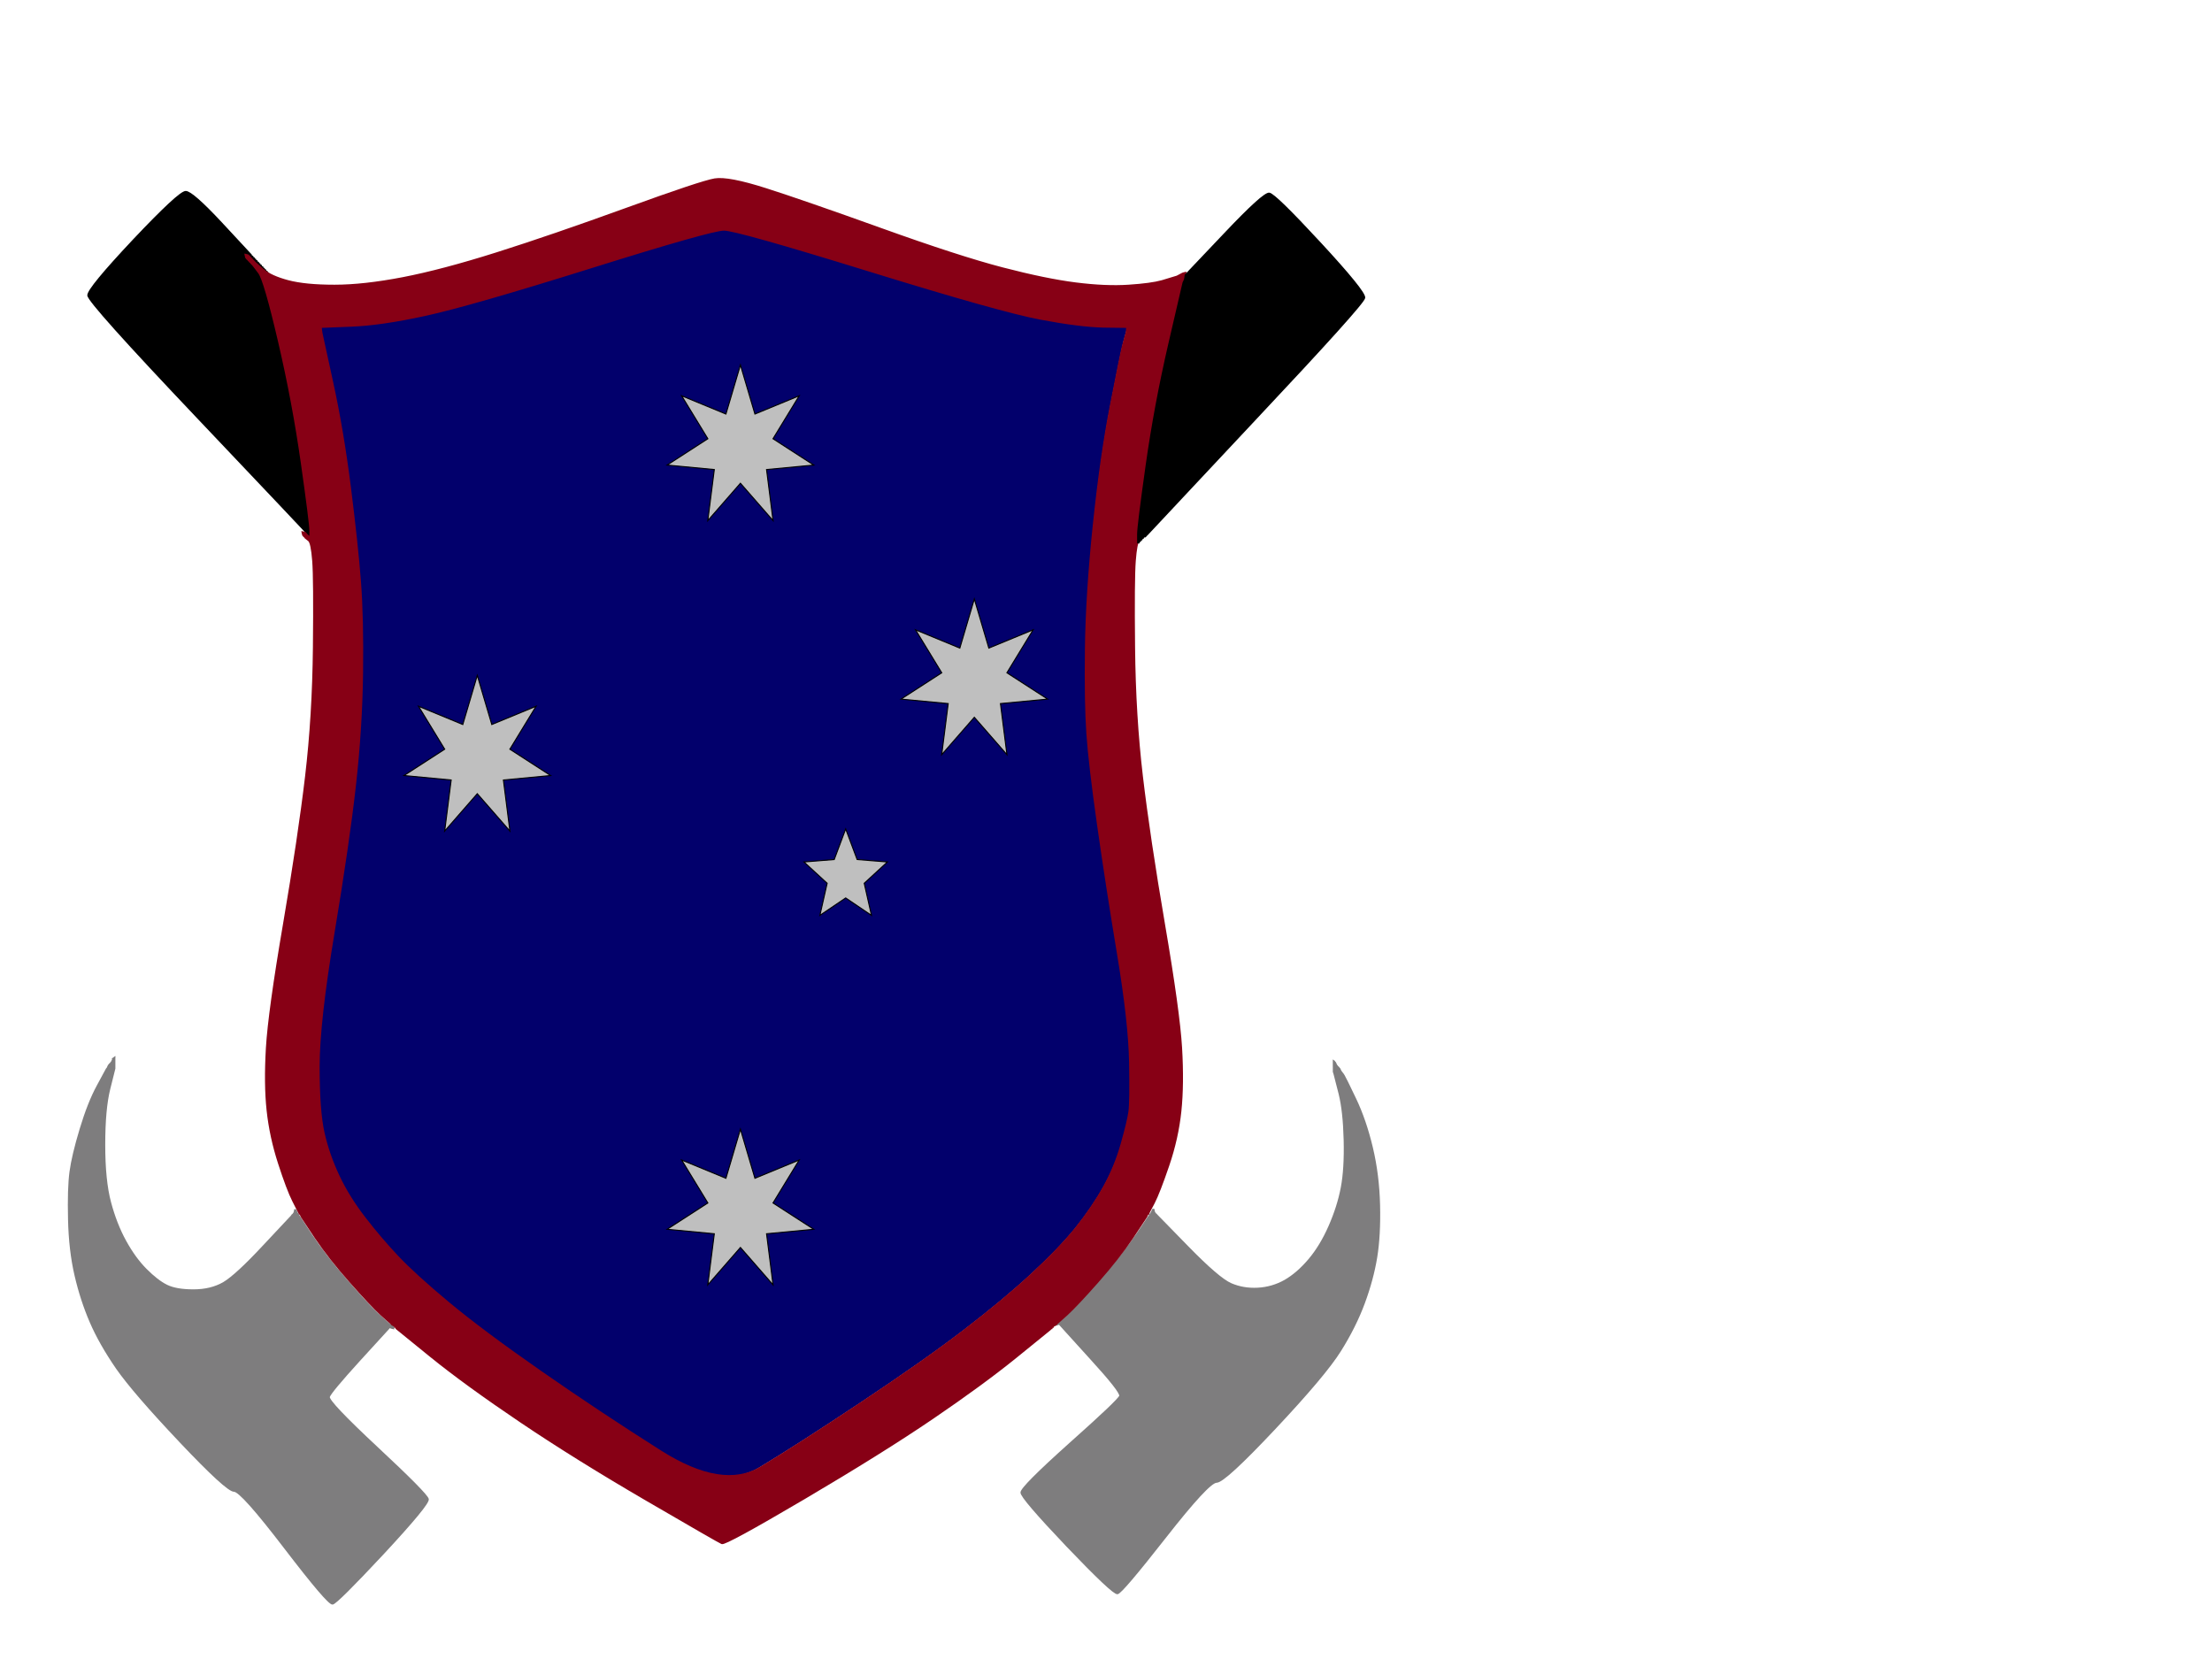 <?xml version="1.0"?><svg width="640" height="480" xmlns="http://www.w3.org/2000/svg">
 <title>rk shield</title>
 <g>
  <title>Layer 1</title>
  <path fill="#000000" fill-rule="evenodd" stroke="#000000" stroke-width="0.5px" d="m64.104,64.615l8.509,9.159l0,0.088q0,0.132 0.208,0.264l0.208,0.088l0,0.088q0,0.132 0.208,0.264l0.208,0.088l0,0.088q0,0.132 0.208,0.264l0.208,0.088l0,0.088q0,0.132 0.208,0.264l0.208,0.088l0,0.088q0,0.132 0.208,0.264l0.208,0.088l0,0.088q0,0.132 0.208,0.264l0.208,0.088l0,0.088q0,0.132 0.208,0.264l0.208,0.088l0,0.088q0,0.132 0.208,0.264l0.208,0.088l0,0.088q0,0.132 0.208,0.264l0.208,0.088l0,0.088q0,0.132 0.208,0.264l0.208,0.088l0,0.088q0,0.132 0.208,0.264l0.208,0.088l0,0.088q0,0.132 0.208,0.264l0.208,0.088l4.483,18.935q4.442,18.935 6.932,36.549q2.491,17.614 2.491,20.036l0,2.422l-0.125,0l-0.083,0l-0.083,-0.22l-0.125,-0.22l-0.125,0l-0.083,0l-0.083,-0.22l-0.125,-0.22l-0.125,0l-0.083,0l-0.083,-0.22l-0.125,-0.22l-0.125,0l-0.083,0l-0.083,-0.22l-0.125,-0.22l-0.125,0l-0.083,0l-0.083,-0.22l-0.125,-0.22l-0.125,0l-0.083,0l-0.083,-0.22q-0.125,-0.22 -31.879,-33.687q-31.755,-33.466 -31.755,-35.448q0,-1.982 13.158,-15.985q13.2,-13.959 15.068,-13.959q1.868,0 10.377,9.115z"/>
  <path fill="#7E7D7E" fill-rule="evenodd" stroke="#7E7D7E" stroke-width="0.5px" d="m33.007,306.09l0.126,-0.09l0,1.576l0,1.576l-1.467,5.852q-1.467,5.852 -1.467,16.206q0,10.354 1.677,16.656q1.677,6.302 4.402,11.254q2.725,4.952 5.953,8.193q3.27,3.286 5.995,4.637q2.725,1.35 7.756,1.35q5.031,0 8.72,-2.116q3.647,-2.161 11.612,-10.714q7.965,-8.553 8.091,-8.643l0.084,-0.135l0.084,-0.135l0.126,-0.09l0.126,-0.09l0.084,-0.135l0.084,-0.135l0.126,-0.09l0.126,-0.45l0.084,-0.45l0.084,0l0.126,0l0.21,0.45l0.21,0.45l4.066,6.212q4.108,6.167 10.187,13.145q6.079,6.977 9.097,9.813q3.06,2.791 3.186,2.881l0.084,0.135l0.629,0.135l0.629,0.09l0,0.45l0,0.45l-0.419,-0.09l-0.419,-0.135l-0.084,-0.135l-0.126,-0.09l-0.126,0.09l-0.084,0.135l-0.084,0.135q-0.126,0.09 -8.51,9.318q-8.384,9.228 -8.804,10.579q-0.419,1.35 13.96,14.765q14.337,13.37 14.673,14.855q0.293,1.44 -12.996,15.755q-13.331,14.27 -14.589,14.495q-1.258,0.225 -13.834,-16.206q-12.577,-16.431 -14.673,-16.431q-2.096,0 -15.511,-14.18q-13.415,-14.18 -18.362,-21.247q-4.905,-7.112 -7.63,-13.415q-2.725,-6.302 -4.402,-13.505q-1.677,-7.202 -1.886,-16.206q-0.21,-9.003 0.419,-13.73q0.629,-4.727 2.935,-12.379q2.306,-7.653 4.947,-12.514l2.599,-4.817l0.084,-0.135l0.126,-0.09l0.21,-0.45l0.21,-0.45l0.126,-0.09l0.084,-0.135l0.084,-0.135l0.126,-0.09l0.126,-0.09l0.084,-0.135l0.084,-0.135l0.126,-0.09l0.21,-0.45l0.21,-0.45l0.126,-0.09l0.084,-0.135l0.084,-0.135z"/>
  <ellipse ry="168" rx="99.5" id="svg_1" cy="244.167" cx="207.499" stroke-dasharray="null" stroke-width="0.5px" stroke="#02006C" fill="#02006c"/>
  <path fill="#02006c" fill-rule="evenodd" stroke="#02006C" stroke-width="0.5px" d="m319.113,93.618l6.826,0.087l-0.083,0.875l-0.124,0.875l-0.207,0.656q-0.207,0.656 -0.827,3.061q-0.621,2.405 -3.516,17.273q-2.896,14.868 -4.964,34.765q-2.068,19.897 -2.275,35.64q-0.207,15.743 0.414,24.707q0.621,8.965 3.103,26.456q2.482,17.492 5.792,37.389q3.309,19.897 3.516,31.485q0.207,11.588 -0.207,14.431q-0.414,2.842 -2.275,9.402q-1.862,6.56 -5.171,12.463q-3.31,5.904 -8.15,11.938q-4.882,5.991 -12.949,13.425q-8.067,7.434 -19.319,16.049q-11.294,8.658 -29.703,20.903q-18.409,12.244 -29.455,18.891q-11.087,6.691 -29.083,-4.679q-17.996,-11.37 -34.957,-23.177q-16.961,-11.807 -26.683,-19.897q-9.722,-8.09 -14.686,-13.338q-4.964,-5.247 -9.598,-11.238q-4.675,-6.035 -7.571,-12.157q-2.896,-6.122 -4.344,-12.463q-1.448,-6.341 -1.448,-19.241q0,-12.9 4.344,-38.919q4.344,-26.019 6.205,-42.636q1.862,-16.617 2.068,-32.579q0.207,-15.961 -0.621,-26.675q-0.827,-10.714 -2.896,-27.112q-2.068,-16.399 -5.171,-30.611l-3.103,-14.212l-0.124,-0.875l-0.083,-0.875l8.688,-0.35q8.688,-0.306 21.719,-3.149q13.031,-2.842 47.988,-13.775q34.957,-10.932 38.68,-10.932q3.723,0 41.99,11.807q38.267,11.807 49.85,13.993q11.583,2.186 18.409,2.318zm-97.632,48.103l-0.621,0.087l0.496,4.81q0.538,4.81 0.745,6.341l0.207,1.531l0,1.531l0,1.531l-0.124,-0.087l-0.083,-0.131l-0.083,-0.131l-0.124,-0.087l-0.124,-0.087l-0.083,-0.131l-0.083,-0.131l-0.124,-0.087l-0.124,-0.087l-0.083,-0.131l-0.083,-0.131l-0.124,-0.087l-0.124,-0.087l-0.083,-0.131l-0.083,-0.131l-0.124,-0.087l-0.124,-0.087l-0.083,-0.131l-0.083,-0.131l-0.124,-0.087l-0.124,-0.087l-0.083,-0.131l-0.083,-0.131l-0.124,-0.087l-0.124,-0.087q-0.083,-0.131 -3.806,-4.286l-3.723,-4.154l-0.414,0l-0.414,0l-0.083,0.131q-0.124,0.087 -3.723,4.111l-3.641,4.067l-0.083,0.131l-0.124,0.087l-0.124,0.087l-0.083,0.131l-0.083,0.131l-0.124,0.087l-0.124,0.087l-0.083,0.131l-0.083,0.131l-0.124,0.087l-0.124,0.087l-0.083,0.131l-0.083,0.131l-0.124,0.087l-0.124,0.087l-0.083,0.131l-0.083,0.131l-0.124,0.087l-0.124,0.087l-0.083,0.131l-0.414,0.131l-0.414,0.087l0.083,-1.093l0.124,-1.093l0.207,-1.531q0.207,-1.531 0.621,-6.778l0.414,-5.248l-0.124,-0.087l-0.083,-0.131l-2.689,-0.219q-2.689,-0.219 -7.447,-0.656l-4.757,-0.437l0.083,-0.131l0.124,-0.087l0.124,-0.087l0.083,-0.131l0.414,-0.219l0.414,-0.219l0.083,-0.131l0.124,-0.087l0.124,-0.087l0.083,-0.131l0.414,-0.219l0.414,-0.219l4.964,-3.061q4.964,-3.061 5.378,-3.192l0.414,-0.087l-0.083,-0.656l-0.124,-0.656l-0.124,-0.087q-0.083,-0.131 -2.979,-4.723l-2.896,-4.592l-0.083,-0.131l-0.124,-0.087l-0.207,-0.437l-0.207,-0.437l-0.124,-0.087l-0.083,-0.131l-0.083,-0.131l-0.124,-0.087l-0.207,-0.437l-0.207,-0.437l-0.124,-0.437l-0.083,-0.437l0.414,0.087l0.414,0.131l0.621,0.219l0.621,0.219l0.621,0.219l0.62,0.219l4.964,1.968q4.964,1.968 5.585,2.099l0.621,0.087l2.482,-7.521q2.482,-7.565 4.964,0.087q2.482,7.653 8.894,5.029q6.412,-2.624 6.909,-2.493q0.538,0.087 -3.392,6.21q-3.93,6.122 -4.054,6.778q-0.083,0.656 6.454,4.592q6.495,3.936 6.371,4.285q-0.083,0.306 -6.909,0.962q-6.826,0.656 -7.447,0.787zm69.5,65.594l-1.862,0.087l0.496,4.592q0.538,4.592 0.745,6.122l0.207,1.531l0.124,1.749l0.083,1.749l-0.414,-0.087l-0.414,-0.131l-0.083,-0.131l-0.124,-0.087l-0.207,-0.437l-0.207,-0.437l-0.124,-0.087l-0.083,-0.131l-0.083,-0.131l-0.124,-0.087l-0.124,-0.087l-0.083,-0.131l-0.083,-0.131l-0.124,-0.087l-0.124,-0.087l-0.083,-0.131l-0.083,-0.131q-0.124,-0.088 -3.847,-4.242l-3.723,-4.154l-0.124,-0.087l-0.083,-0.131l-0.083,-0.131l-0.124,-0.087l-0.124,0.087l-0.083,0.131l-0.083,0.131l-0.124,0.087l-0.124,0.087q-0.083,0.131 -3.889,4.198l-3.847,4.023l-0.124,0.088l-0.083,0.131l-0.083,0.131l-0.124,0.087l-0.124,0.087l-0.083,0.131l-0.083,0.131l-0.124,0.087l-0.124,0.087l-0.083,0.131l-0.083,0.131l-0.124,0.087l-0.124,0.437l-0.083,0.437l-0.621,0l-0.62,0l0.083,-0.656l0.124,-0.656l0.207,-1.531q0.207,-1.531 0.827,-6.778l0.621,-5.248l0.124,-0.437l0.083,-0.437l-1.655,-0.087q-1.655,-0.131 -7.24,-0.569l-5.585,-0.437l-0.62,-0.219l-0.621,-0.219l0.414,-0.219l0.414,-0.219l0.414,-0.219l0.414,-0.219l0.083,-0.131l0.124,-0.087l0.124,-0.087l0.083,-0.131l0.414,-0.219l0.414,-0.219l4.964,-3.061q4.964,-3.061 5.378,-3.28l0.414,-0.219l-0.083,-0.131l-0.124,-0.087l-0.124,-0.087l-0.083,-0.131l-0.083,-0.131q-0.124,-0.087 -3.144,-4.985l-2.979,-4.941l-0.083,-0.131l-0.124,-0.087l-0.207,-0.437l-0.207,-0.437l-0.124,-0.087l-0.083,-0.131l-0.083,-0.131l-0.124,-0.087l-0.207,-0.437l-0.207,-0.437l0,-0.437l0,-0.437l0.124,0.087l0.083,0.131l0.621,0.219l0.62,0.219l0.414,0.219l0.414,0.219l5.171,1.968q5.171,1.968 5.585,2.186l0.414,0.219l0.414,0.131l0.414,0.087l2.275,-7.653q2.275,-7.653 2.689,-7.653q0.414,0 2.482,7.653q2.068,7.653 8.481,5.116q6.412,-2.493 7.157,-2.361q0.703,0.087 -3.227,6.21q-3.93,6.122 -3.806,6.647q0.083,0.568 6.495,4.723q6.412,4.154 0.621,4.81q-5.792,0.656 -7.653,0.787zm-143.965,20.99l-1.862,0.087l0.496,4.592q0.538,4.592 0.745,6.122l0.207,1.531l0.124,1.749l0.083,1.749l-0.414,-0.087l-0.414,-0.131l-0.083,-0.131l-0.124,-0.087l-0.207,-0.437l-0.207,-0.437l-0.124,-0.087l-0.083,-0.131l-0.083,-0.131l-0.124,-0.087l-0.124,-0.087l-0.083,-0.131l-0.083,-0.131l-0.124,-0.087l-0.124,-0.087l-0.083,-0.131l-0.083,-0.131q-0.124,-0.087 -3.847,-4.242l-3.723,-4.154l-0.124,-0.088l-0.083,-0.131l-0.083,-0.131l-0.124,-0.087l-0.124,0.087l-0.083,0.131l-0.083,0.131l-0.124,0.088l-3.847,4.023q-3.806,4.067 -3.889,4.198l-0.124,0.087l-0.124,0.087l-0.083,0.131l-0.083,0.131l-0.124,0.087l-0.124,0.087l-0.083,0.131l-0.083,0.131l-0.124,0.087l-0.124,0.087l-0.083,0.131l-0.083,0.131l-0.124,0.087l-0.124,0.437l-0.083,0.437l-0.621,0l-0.621,0l0.083,-0.656l0.124,-0.656l0.207,-1.531q0.207,-1.531 0.827,-6.778l0.621,-5.248l0.124,-0.437l0.083,-0.437l-1.655,-0.087q-1.655,-0.131 -7.24,-0.568l-5.585,-0.437l-0.621,-0.219l-0.621,-0.219l0.414,-0.219l0.414,-0.219l0.414,-0.219l0.414,-0.219l0.083,-0.131l0.124,-0.087l0.124,-0.087l0.083,-0.131l0.414,-0.219l0.414,-0.219l4.964,-3.061q4.964,-3.061 5.378,-3.28l0.414,-0.219l-0.083,-0.131l-0.124,-0.087l-0.124,-0.087l-0.083,-0.131l-0.083,-0.131q-0.124,-0.087 -3.144,-4.985l-2.979,-4.941l-0.083,-0.131l-0.124,-0.087l-0.207,-0.437l-0.207,-0.437l-0.124,-0.087l-0.083,-0.131l-0.083,-0.131l-0.124,-0.087l-0.207,-0.437l-0.207,-0.437l0,-0.437l0,-0.437l0.124,0.087l0.083,0.131l0.621,0.219l0.621,0.219l0.414,0.219l0.414,0.219l5.171,1.968q5.171,1.968 5.585,2.186l0.414,0.219l0.414,0.131l0.414,0.087l2.275,-7.653q2.275,-7.653 2.689,-7.653q0.414,0 2.482,7.653q2.068,7.653 8.481,5.116q6.412,-2.493 7.157,-2.361q0.703,0.087 -3.227,6.21q-3.93,6.122 -3.806,6.647q0.083,0.568 6.495,4.723q6.412,4.154 0.621,4.81q-5.792,0.656 -7.653,0.787zm104.458,37.914l0.207,0.656l0.124,0.875l0.083,0.875l-0.414,-0.087l-0.414,-0.131l-0.083,-0.131l-0.124,-0.088l-0.124,-0.087l-0.083,-0.131l-0.414,-0.219l-0.414,-0.219l-0.083,-0.131l-0.124,-0.087l-0.124,-0.087l-0.083,-0.131l-0.414,-0.219q-0.414,-0.219 -1.158,-0.787q-0.703,-0.525 -3.061,-1.924q-2.399,-1.443 -5.502,0.743l-3.103,2.187l-0.414,0.219l-0.414,0.219l-0.083,0.131l-0.124,0.087l-0.124,0.087l-0.083,0.131l-0.414,0.219l-0.414,0.219l-0.414,0.131l-0.414,0.087l0.083,-0.437l0.124,-0.437l0.207,-0.875l0.207,-0.875l0.207,-0.875q0.207,-0.875 1.034,-4.592q0.827,-3.717 -2.068,-6.122l-2.896,-2.405l-0.124,-0.087l-0.083,-0.131l-0.414,-0.219l-0.414,-0.219l-0.083,-0.131l-0.124,-0.087l-0.124,-0.087l-0.083,-0.131l-0.083,-0.131l-0.124,-0.087l-0.124,-0.088l-0.083,-0.131l-0.083,-0.131l-0.124,-0.087l-0.124,-0.437l-0.083,-0.437l5.585,0q5.585,0 7.24,-5.597q1.655,-5.554 2.068,-5.685q0.414,-0.087 2.069,5.51q1.655,5.554 7.115,5.86q5.502,0.35 2.73,2.886q-2.813,2.493 -4.137,3.498q-1.365,0.962 -0.331,5.335q1.034,4.373 1.241,5.029zm-26.683,91.526l-1.862,0.087l0.496,4.592q0.538,4.592 0.745,6.122l0.207,1.531l0.124,1.749l0.083,1.749l-0.414,-0.087l-0.414,-0.131l-0.083,-0.131l-0.124,-0.088l-0.207,-0.437l-0.207,-0.437l-0.124,-0.087l-0.083,-0.131l-0.083,-0.131l-0.124,-0.087l-0.124,-0.087l-0.083,-0.131l-0.083,-0.131l-0.124,-0.087l-0.124,-0.087l-0.083,-0.131l-0.083,-0.131q-0.124,-0.087 -3.847,-4.242l-3.723,-4.154l-0.124,-0.088l-0.083,-0.131l-0.083,-0.131l-0.124,-0.088l-0.124,0.088l-0.083,0.131l-0.083,0.131l-0.124,0.088l-3.847,4.023q-3.806,4.067 -3.889,4.198l-0.124,0.088l-0.124,0.087l-0.083,0.131l-0.083,0.131l-0.124,0.087l-0.124,0.087l-0.083,0.131l-0.083,0.131l-0.124,0.087l-0.124,0.087l-0.083,0.131l-0.083,0.131l-0.124,0.087l-0.124,0.437l-0.083,0.437l-0.621,0l-0.621,0l0.083,-0.656l0.124,-0.656l0.207,-1.531q0.207,-1.53 0.827,-6.778l0.621,-5.248l0.124,-0.437l0.083,-0.437l-1.655,-0.088q-1.655,-0.131 -7.24,-0.568l-5.585,-0.437l-0.621,-0.219l-0.62,-0.219l0.414,-0.219l0.414,-0.219l0.414,-0.219l0.414,-0.219l0.083,-0.131l0.124,-0.087l0.124,-0.087l0.083,-0.131l0.414,-0.219l0.414,-0.219l4.964,-3.061q4.964,-3.061 5.378,-3.28l0.414,-0.219l-0.083,-0.131l-0.124,-0.087l-0.124,-0.088l-0.083,-0.131l-0.083,-0.131q-0.124,-0.087 -3.144,-4.985l-2.979,-4.941l-0.083,-0.131l-0.124,-0.087l-0.207,-0.437l-0.207,-0.437l-0.124,-0.087l-0.083,-0.131l-0.083,-0.131l-0.124,-0.088l-0.207,-0.437l-0.207,-0.437l0,-0.437l0,-0.437l0.124,0.088l0.083,0.131l0.621,0.219l0.621,0.219l0.414,0.219l0.414,0.219l5.171,1.968q5.171,1.968 5.585,2.187l0.414,0.219l0.414,0.131l0.414,0.087l2.275,-7.653q2.275,-7.653 2.689,-7.653q0.414,0 2.482,7.653q2.068,7.653 8.481,5.116q6.412,-2.493 7.157,-2.361q0.703,0.087 -3.227,6.21q-3.93,6.122 -3.806,6.647q0.083,0.569 6.495,4.723q6.412,4.154 0.621,4.81q-5.792,0.656 -7.653,0.787z"/>
  <path fill="#7E7D7E" fill-rule="evenodd" stroke="#7E7D7E" stroke-width="0.5px" d="m385.869,308.536l0,-1.536l0.125,0.088l0.084,0.132l0.084,0.132l0.125,0.088l0.209,0.439l0.209,0.439l0.125,0.088l0.084,0.132l0.084,0.132l0.126,0.088l0.126,0.088l0.084,0.132l0.084,0.132l0.125,0.088l0.209,0.439l0.209,0.439l0.126,0.088l0.084,0.132l0.084,0.132q0.126,0.088 0.544,0.746q0.418,0.658 3.347,6.801q2.929,6.143 4.811,14.04q1.883,7.898 2.092,16.673q0.209,8.775 -0.837,15.137q-1.046,6.362 -3.556,13.163q-2.51,6.801 -6.903,13.821q-4.393,7.02 -18.911,22.464q-14.559,15.488 -16.86,15.488q-2.301,0 -14.852,16.015q-12.551,16.015 -13.806,16.234q-1.255,0.219 -14.559,-13.689q-13.262,-13.952 -13.262,-15.488q0,-1.536 14.099,-14.172q14.141,-12.592 14.476,-13.777q0.293,-1.229 -8.618,-10.969l-8.87,-9.784l-0.084,-0.132l-0.126,-0.088l-0.126,0.088l-0.084,0.132l-0.418,0.132l-0.418,0.088l0,-0.439l0,-0.439l0.628,-0.088l0.628,-0.132l0.084,-0.132q0.126,-0.088 3.18,-2.808q3.012,-2.764 9.079,-9.565q6.066,-6.801 10.167,-12.812l4.058,-6.055l0.209,-0.439l0.209,-0.439l0.126,0l0.084,0l0.084,0.439l0.125,0.439l0.125,0.088l0.084,0.132l0.084,0.132l0.126,0.088l0.125,0.088l0.084,0.132l8.995,9.214q8.995,9.214 12.551,10.75q3.556,1.536 7.74,1.316q4.184,-0.219 7.865,-2.282q3.64,-2.106 6.987,-6.055q3.347,-3.949 5.857,-9.653q2.51,-5.704 3.556,-11.188q1.046,-5.485 0.837,-13.821q-0.209,-8.336 -1.464,-13.382q-1.255,-5.046 -1.464,-5.704l-0.209,-0.658l0,-1.536z"/>
  <g id="svg_10">
   <title>southern cross</title>
   <g>
    <title>Layer 1</title>
    <g id="svg_4" fill="#000000" stroke-miterlimit="4" stroke-width="0.3" stroke="#000000">
     <polygon id="svg_9" points="214.229,326.707 218.423,340.912 231.236,335.627 223.654,348.055 235.436,355.67 221.787,356.963 223.667,371.743 214.229,360.928 204.79,371.743 206.67,356.963 193.021,355.67 204.803,348.055 197.222,335.627 210.034,340.912 214.229,326.707 " fill-rule="evenodd" fill="#bfbfbf"/>
     <polygon id="svg_8" points="214.229,105.594 218.423,119.798 231.236,114.514 223.654,126.942 235.436,134.557 221.787,135.85 223.667,150.63 214.229,139.814 204.79,150.63 206.67,135.85 193.021,134.557 204.803,126.942 197.222,114.514 210.034,119.798 214.229,105.594 " fill-rule="evenodd" fill="#bfbfbf"/>
     <polygon id="svg_7" points="138.095,195.422 142.289,209.626 155.102,204.341 147.52,216.769 159.302,224.384 145.653,225.677 147.533,240.456 138.095,229.641 128.656,240.456 130.536,225.677 116.887,224.384 128.669,216.769 121.088,204.341 133.901,209.626 138.095,195.422 " fill-rule="evenodd" fill="#bfbfbf"/>
     <polygon id="svg_6" points="281.902,173.31 286.099,187.515 298.91,182.23 291.327,194.658 303.113,202.273 289.464,203.565 291.342,218.345 281.902,207.53 272.466,218.345 274.344,203.565 260.696,202.273 272.476,194.658 264.896,182.23 277.709,187.515 281.902,173.31 " fill-rule="evenodd" fill="#bfbfbf"/>
     <polygon id="svg_5" points="244.682,239.842 247.997,248.692 256.75,249.391 250.045,255.559 252.141,264.841 244.682,259.803 237.223,264.841 239.319,255.559 232.614,249.391 241.367,248.692 244.682,239.842 " fill-rule="evenodd" fill="#bfbfbf"/>
    </g>
   </g>
  </g>
  <path fill="#870015" fill-rule="evenodd" stroke="#870015" stroke-width="0.5px" d="m339.909,80.227l0.618,-0.218l0.412,-0.218l0.412,-0.218l0.412,-0.218l0.412,-0.218l0.412,-0.131l0.412,-0.087l-0.082,0.654l-0.124,0.654l-0.206,0.436l-0.206,0.436l-4.121,17.671q-4.121,17.671 -6.594,35.124q-2.473,17.453 -2.349,19.547q0.082,2.051 0.495,1.614q0.412,-0.436 0.824,-0.567l0.412,-0.087l-0.082,0.436l-0.124,0.436l-0.124,0.087l-0.082,0.131l-0.082,0.131l-0.124,0.087l-0.124,0.087l-0.082,0.131l-0.742,0.567q-0.701,0.524 -1.113,5.759q-0.412,5.236 -0.206,25.088q0.206,19.853 2.267,37.305q2.061,17.453 6.388,42.759q4.327,25.307 4.945,35.778q0.618,10.472 -0.206,18.325q-0.824,7.854 -3.503,15.708q-2.679,7.854 -4.204,10.821q-1.566,2.923 -1.566,3.054l0,0.087l-0.082,0l-0.124,0l-0.206,0.436l-0.206,0.436l-3.998,6.021q-4.039,5.978 -10.015,12.741q-5.976,6.763 -8.943,9.512q-3.008,2.705 -3.132,2.792l-0.082,0.131l-0.412,0.218q-0.412,0.218 -0.412,0.349l0,0.087l-0.082,0q-0.124,0 -0.247,0.218l-0.082,0.218l-0.082,0q-0.124,0 -0.412,0.349q-0.33,0.305 -9.891,8.028q-9.602,7.767 -24.027,17.584q-14.424,9.817 -37.215,23.256q-22.749,13.395 -23.779,12.959q-1.03,-0.436 -21.636,-12.435q-20.606,-11.999 -36.473,-22.689q-15.867,-10.69 -25.964,-18.849l-10.097,-8.203l-0.082,-0.218q-0.124,-0.218 -0.247,-0.218l-0.082,0l0,-0.087q0,-0.131 -0.412,-0.349l-0.412,-0.218l-0.082,-0.131q-0.124,-0.087 -3.132,-2.792q-2.967,-2.749 -8.943,-9.512q-5.976,-6.763 -10.015,-12.741l-3.998,-6.021l-0.206,-0.436l-0.206,-0.436l-0.124,0l-0.082,0l-0.082,-0.218q-0.124,-0.218 -1.772,-3.491q-1.648,-3.272 -4.121,-10.908q-2.473,-7.636 -3.297,-15.271q-0.824,-7.636 -0.206,-18.107q0.618,-10.472 4.945,-35.778q4.327,-25.307 6.388,-42.759q2.061,-17.453 2.267,-37.305q0.206,-19.853 -0.206,-25.088q-0.412,-5.236 -1.236,-5.89l-0.824,-0.654l-0.124,-0.087l-0.082,-0.131l-0.082,-0.131l-0.124,-0.087l-0.124,-0.087l-0.082,-0.131l-0.082,-0.131l-0.124,-0.087l-0.124,-0.436l-0.082,-0.436l0.412,0.087l0.412,0.131l0.495,0.567q0.536,0.524 0.659,0.611l0.082,0.131l0.082,0.131l0.124,0.087l0,-2.182q0,-2.182 -2.473,-19.634q-2.473,-17.453 -6.594,-35.124q-4.121,-17.671 -5.77,-19.853l-1.648,-2.182l-0.124,-0.087l-0.082,-0.131l-0.082,-0.131l-0.124,-0.087l-0.124,-0.087l-0.082,-0.131l-0.082,-0.131l-0.124,-0.087l-0.124,-0.087l-0.082,-0.131l-0.082,-0.131l-0.124,-0.087l-0.124,-0.087l-0.082,-0.131l-0.082,-0.131l-0.124,-0.087l-0.124,-0.087l-0.082,-0.131l-0.082,-0.131l-0.124,-0.087l-0.124,-0.436l-0.082,-0.436l0.412,0.087l0.412,0.131l0.082,0.131l0.124,0.087l0.124,0.087l0.082,0.131l0.082,0.131l0.124,0.087l0.124,0.087l0.082,0.131l0.082,0.131l0.124,0.087l0.124,0.087l0.082,0.131l0.082,0.131l0.124,0.087l0.124,0.087l0.082,0.131l0.082,0.131l0.124,0.087l0.124,0.087l0.082,0.131l2.267,1.963q2.267,1.963 7.212,3.272q4.945,1.309 13.394,1.309q8.448,0 19.782,-2.182q11.333,-2.182 27.2,-7.199q15.867,-5.018 37.503,-12.871q21.636,-7.854 25.552,-8.508q3.915,-0.654 14.836,2.836q10.921,3.491 33.382,11.562q22.461,8.072 35.03,11.344q12.57,3.272 21.224,4.363q8.655,1.091 15.248,0.654q6.594,-0.436 9.685,-1.309q3.091,-0.873 3.709,-1.091zm-20.606,14.311l6.8,0.087l-0.082,0.873l-0.124,0.873l-0.206,0.654q-0.206,0.654 -0.824,3.054q-0.618,2.4 -3.503,17.235q-2.885,14.835 -4.945,34.687q-2.061,19.853 -2.267,35.56q-0.206,15.708 0.412,24.652q0.618,8.945 3.091,26.397q2.473,17.453 5.77,37.305q3.297,19.853 3.503,31.415q0.206,11.562 -0.206,14.399q-0.412,2.836 -2.267,9.381q-1.855,6.545 -5.152,12.435q-3.297,5.89 -8.119,11.912q-4.863,5.978 -12.899,13.395q-8.036,7.417 -19.246,16.013q-11.251,8.639 -29.59,20.856q-18.339,12.217 -29.343,18.849q-11.045,6.676 -28.972,-4.669q-17.927,-11.344 -34.824,-23.125q-16.897,-11.781 -26.582,-19.853q-9.685,-8.072 -14.63,-13.308q-4.945,-5.236 -9.561,-11.213q-4.657,-6.021 -7.542,-12.13q-2.885,-6.109 -4.327,-12.435q-1.442,-6.327 -1.442,-19.198q0,-12.871 4.327,-38.833q4.327,-25.961 6.182,-42.541q1.855,-16.58 2.061,-32.506q0.206,-15.926 -0.618,-26.616q-0.824,-10.69 -2.885,-27.052q-2.061,-16.362 -5.152,-30.542l-3.091,-14.18l-0.124,-0.873l-0.082,-0.873l8.655,-0.349q8.655,-0.305 21.636,-3.142q12.982,-2.836 47.806,-13.744q34.824,-10.908 38.533,-10.908q3.709,0 41.83,11.781q38.121,11.781 49.661,13.962q11.539,2.182 18.339,2.312z"/>
  <path fill="#000000" fill-rule="evenodd" stroke="#000000" stroke-width="0.5px" d="m331.833,154.726l-0.123,0.087l-0.123,0.087l-0.082,0.131l-0.082,0.131l-0.123,0.087l-0.123,0l-0.082,0l-0.205,0.087l-0.205,0.131l0,0.131l0,0.087l-0.205,0.087l-0.205,0.131l0,0.131l0,0.087l-0.205,0.087l-0.205,0.131l0,0.131l0,0.087l-0.205,0.087l-0.205,0.131l0,0.131l0,0.087l-0.082,0l-0.123,0l0,-2.405q0,-2.405 2.464,-19.895q2.464,-17.49 6.571,-35.198l4.107,-17.709l0.205,-0.437l0.205,-0.437l0.123,-0.656l0.082,-0.656l11.294,-11.893q11.294,-11.937 12.937,-11.718q1.643,0.219 14.703,14.342q13.019,14.079 12.813,15.828q-0.205,1.749 -31.541,35.067q-31.294,33.362 -31.377,33.493z"/>
 </g>
</svg>